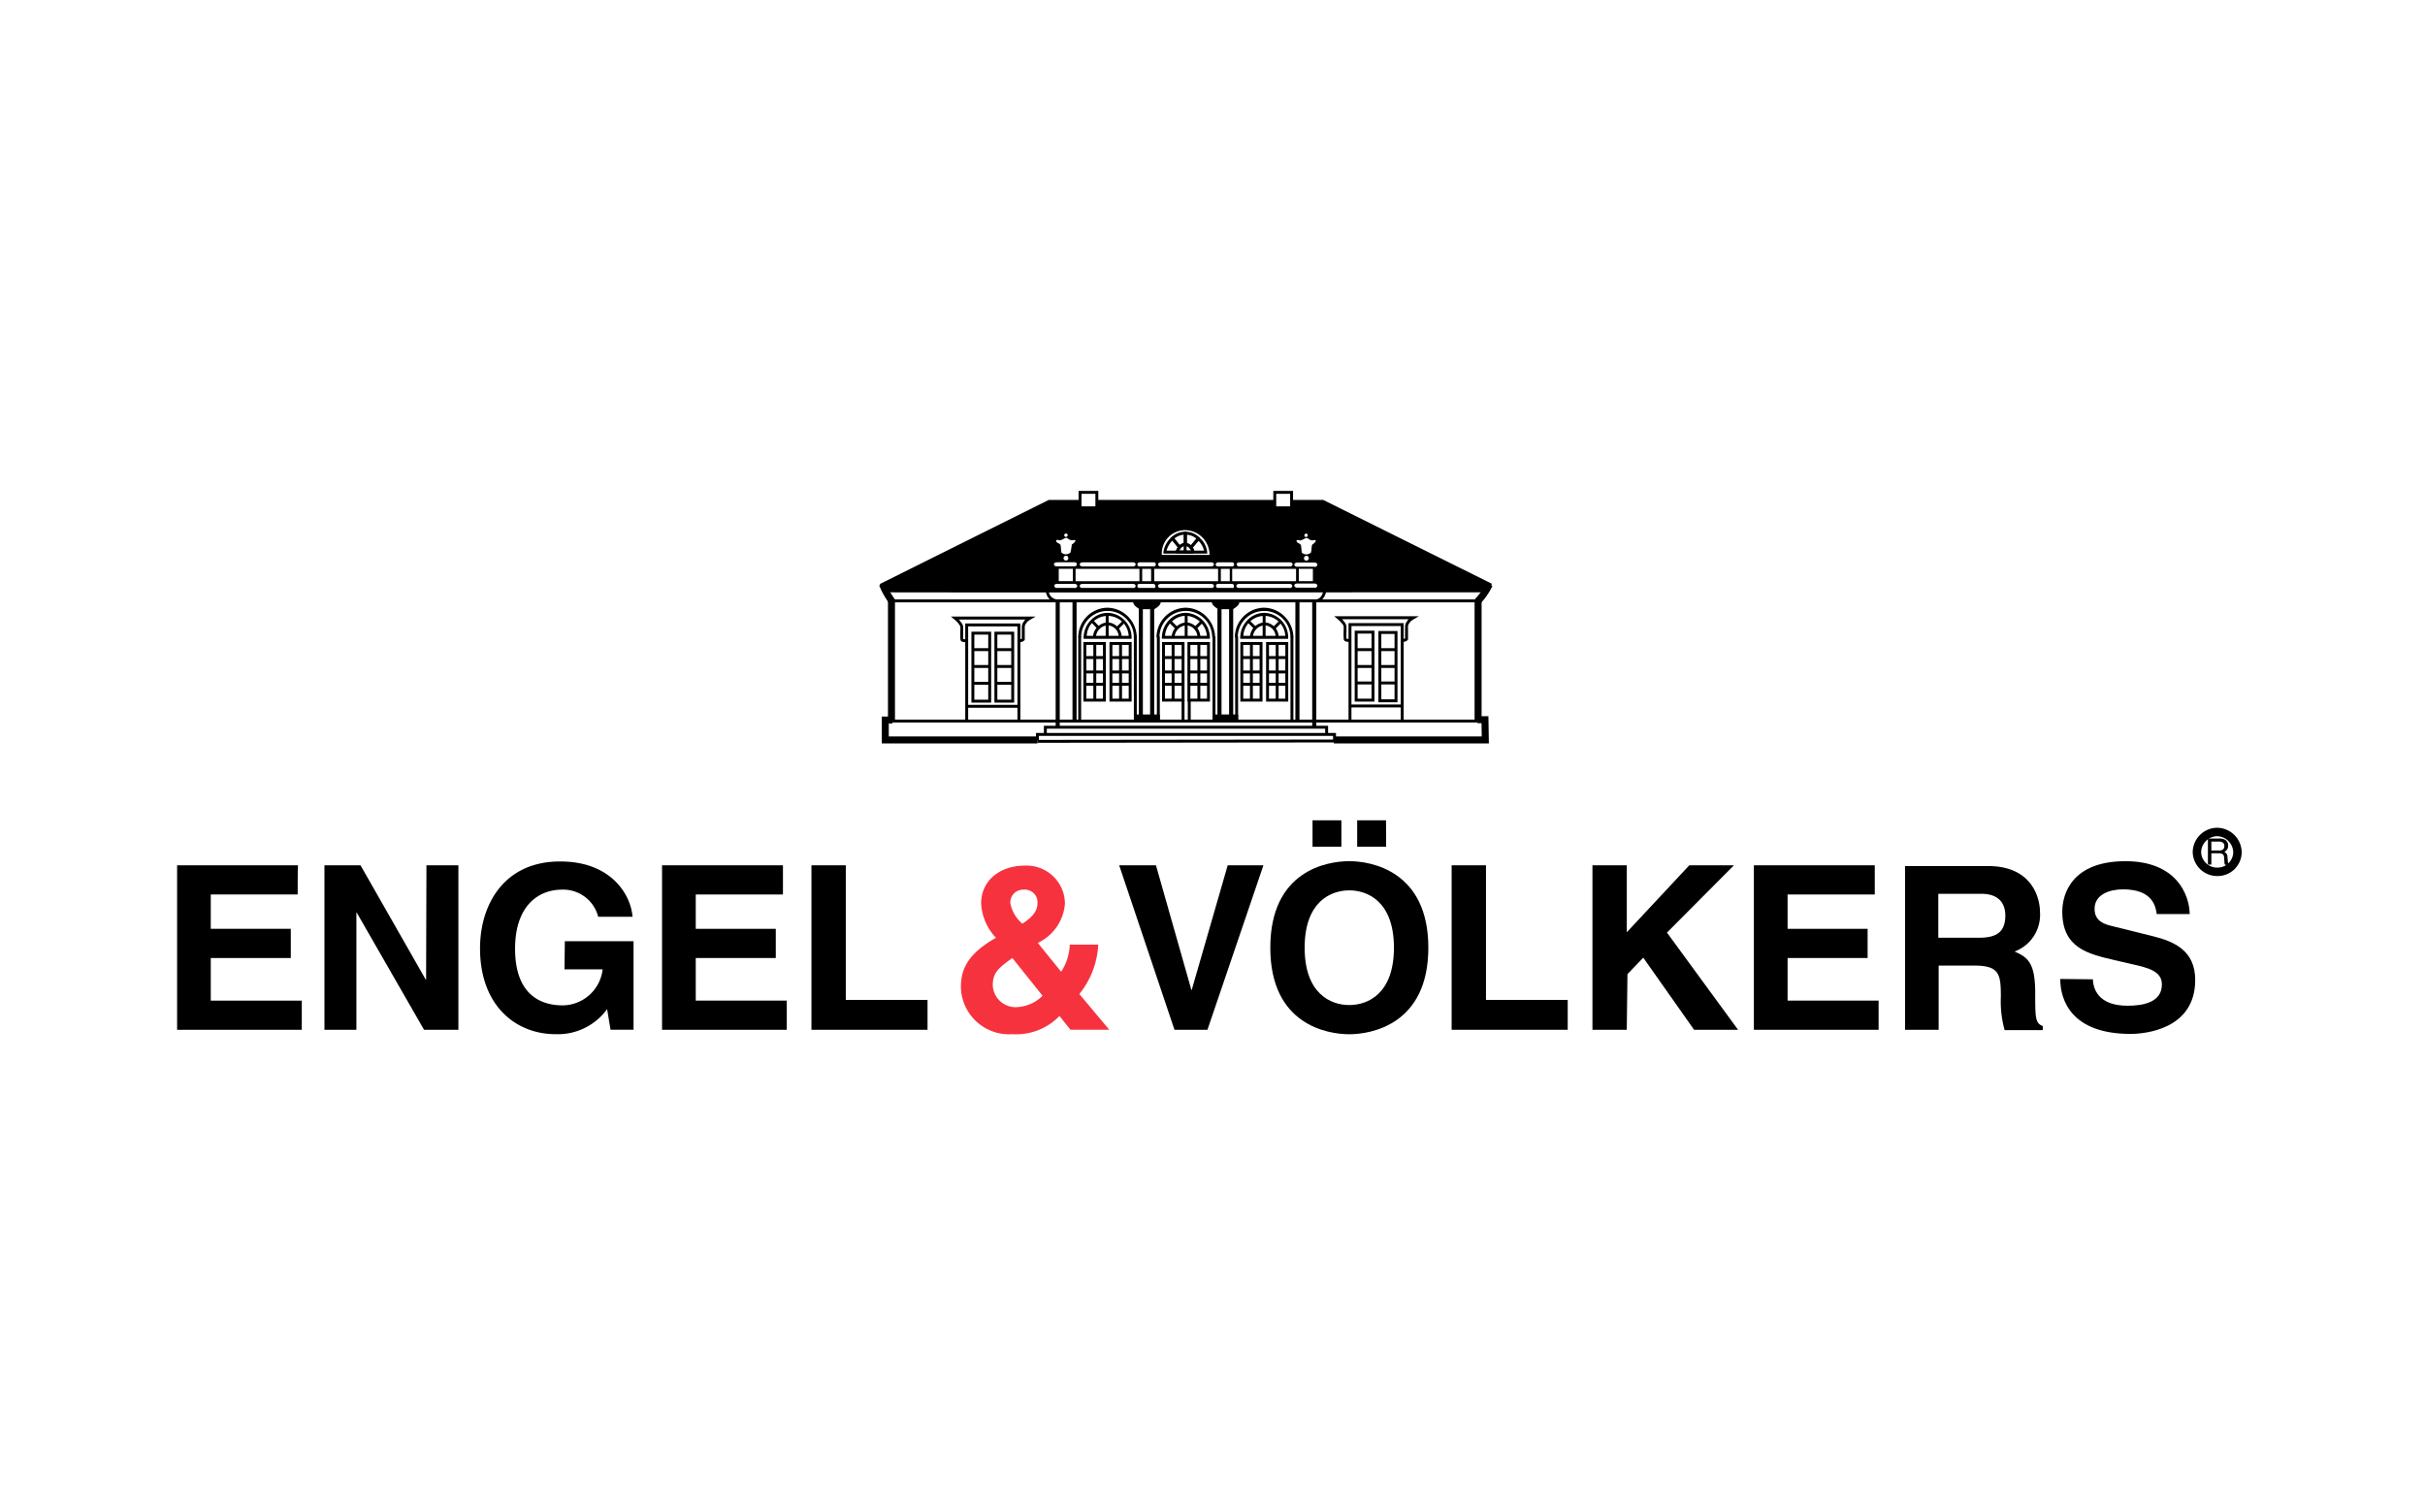 <svg xmlns="http://www.w3.org/2000/svg" width="178" height="111" viewBox="0 0 178 111"><defs><style>.a{fill:#fff;}.b{fill:#f7323f;}.c{fill:none;}</style></defs><g transform="translate(-779 -351)"><rect class="a" width="178" height="111" transform="translate(779 351)"/><g transform="translate(-566.34 -133.717)"><g transform="translate(1358.34 520.756)"><path d="M28.649,354.243H22.271v2.521h5.874v2.143H22.271v3.126h6.681v2.143H19.8V352.1h8.874C28.649,352.1,28.649,354.243,28.649,354.243Z" transform="translate(-19.8 -324.615)"/><path d="M70.187,352.1h2.345v12.076H70.011l-4.941-8.6h-.025v8.6H62.7V352.1h2.647l4.79,8.395h.025l.025-8.395Z" transform="translate(-51.885 -324.615)"/><path d="M114.227,356.848h5.042v6.5H117.58l-.252-1.513a4.462,4.462,0,0,1-3.781,1.84c-2.924,0-5.546-2.092-5.546-6.3,0-3.3,1.84-6.4,5.9-6.378,3.706,0,5.168,2.42,5.294,4.059h-2.521a2.648,2.648,0,0,0-2.647-1.992c-1.79,0-3.454,1.235-3.454,4.336,0,3.3,1.79,4.16,3.5,4.16A2.981,2.981,0,0,0,117,358.915h-2.8l.025-2.067Z" transform="translate(-85.765 -323.792)"/><path d="M169.874,354.243h-6.4v2.521h5.874v2.143h-5.874v3.126h6.681v2.143H161V352.1h8.874v2.143Z" transform="translate(-125.404 -324.615)"/><g transform="translate(46.562 27.485)"><path d="M207.021,361.982h6v2.193H204.5V352.1h2.521Z" transform="translate(-204.5 -352.1)"/></g><path class="b" d="M253.622,354.973c0,.63-.479,1.084-1.109,1.487a2.608,2.608,0,0,1-.882-1.513.939.939,0,0,1,.983-.983A.927.927,0,0,1,253.622,354.973Zm3.076,6.655a6.277,6.277,0,0,0,1.387-3.63h-2.092a3.865,3.865,0,0,1-.63,1.992l-1.714-2.118A3.478,3.478,0,0,0,255.639,355a2.81,2.81,0,0,0-2.95-2.8c-1.866,0-3.2,1.134-3.2,2.773a3.954,3.954,0,0,0,1.084,2.521l-.252.151c-1.992,1.21-2.319,2.344-2.319,3.5a3.54,3.54,0,0,0,3.781,3.429,4.419,4.419,0,0,0,3.454-1.336l.807,1.008h2.849Zm-2.7.126a2.866,2.866,0,0,1-1.866.832,1.675,1.675,0,0,1-1.79-1.588c0-.958.429-1.286,1.437-2.017Z" transform="translate(-190.471 -324.69)"/><path d="M302.066,352.1h2.622l-4.109,12.076h-2.42L294.1,352.1h2.7l2.6,9.151h.025Z" transform="translate(-224.95 -324.615)"/><path d="M340.621,348.353c0-3.378,1.916-4.21,3.277-4.21s3.277.832,3.277,4.21-1.916,4.21-3.277,4.21S340.621,351.731,340.621,348.353Zm-2.521,0c0,5.672,4.21,6.353,5.8,6.353s5.8-.706,5.8-6.353S345.486,342,343.9,342C342.285,342,338.1,342.681,338.1,348.353ZM343.318,339H341.2v1.941h2.118Zm3.277,0h-2.118v1.941H346.6Z" transform="translate(-257.857 -314.818)"/><path d="M393.421,361.982h6v2.193H390.9V352.1h2.521v9.882Z" transform="translate(-297.347 -324.615)"/><path d="M434.421,364.175H431.9V352.1h2.521v4.916l4.588-4.916h3.277l-4.916,4.941,5.218,7.134h-3.227l-3.731-5.294-1.16,1.21-.05,4.084Z" transform="translate(-328.011 -324.615)"/><path d="M487.774,354.243h-6.4v2.521h5.874v2.143h-5.874v3.126h6.681v2.143H478.9V352.1h8.874v2.143Z" transform="translate(-363.162 -324.615)"/><path d="M525.345,357.569v-3.227H528.5c1.487,0,1.765.933,1.765,1.588,0,1.21-.63,1.639-1.941,1.639Zm-2.445,6.756h2.471v-4.714h2.6c1.866,0,1.966.63,1.966,2.294a7.852,7.852,0,0,0,.277,2.445h2.8v-.3c-.555-.2-.555-.63-.555-2.42,0-2.244-.555-2.622-1.513-3.05a2.875,2.875,0,0,0,1.865-2.874c0-1.059-.58-3.4-3.807-3.4h-6.1v12.025Z" transform="translate(-396.07 -324.765)"/><path d="M570.495,359.572c.025.655.353,1.941,2.546,1.941,1.21,0,2.521-.277,2.521-1.563,0-.933-.907-1.21-2.193-1.487l-1.286-.3c-1.941-.454-3.832-.882-3.832-3.555,0-1.336.731-3.706,4.639-3.706,3.706,0,4.689,2.42,4.714,3.882h-2.42c-.076-.529-.277-1.815-2.471-1.815-.958,0-2.092.353-2.092,1.437,0,.933.781,1.134,1.286,1.26l2.95.731c1.639.4,3.151,1.084,3.151,3.227,0,3.63-3.706,3.958-4.739,3.958-4.387,0-5.168-2.521-5.168-4.034l2.395.025Z" transform="translate(-429.875 -323.718)"/><g transform="translate(148.259 25.039)"><g transform="translate(0.807 0.479)"><path d="M611.352,345.182v-.655h.6a.475.475,0,0,1,.2.05.267.267,0,0,1,.151.277.3.3,0,0,1-.1.252.453.453,0,0,1-.277.076Zm-.252,1.034h.252v-.832h.58a.5.5,0,0,1,.227.05.278.278,0,0,1,.126.252l.025.328c0,.076,0,.126.025.151,0,.025.025.05.025.076h.3v-.05a.117.117,0,0,1-.076-.126.32.32,0,0,1-.025-.151l-.025-.252a.376.376,0,0,0-.076-.252.67.67,0,0,0-.151-.126.68.68,0,0,0,.2-.176.453.453,0,0,0,.076-.277.473.473,0,0,0-.252-.454.806.806,0,0,0-.353-.076H611.1v1.916Z" transform="translate(-611.1 -344.3)"/></g><path d="M609.432,345.635h-.05a1.8,1.8,0,0,1-1.792-1.747v-.009a1.812,1.812,0,0,1,1.8-1.788h.01a1.826,1.826,0,0,1,1.787,1.788v.019A1.765,1.765,0,0,1,609.432,345.635Zm-1.223-1.743a1.169,1.169,0,0,0,1.178,1.122h.01a1.147,1.147,0,0,0,1.168-1.127,1.213,1.213,0,0,0-1.182-1.177A1.2,1.2,0,0,0,608.21,343.892Z" transform="translate(-607.9 -342.4)"/></g><path d="M43.109-.054H0V-.268H43.109Z" transform="translate(52.436 8.235)"/><path d="M-.13,8.823H-.644V0H-.13Z" transform="translate(52.823 8.073)"/><g transform="translate(64.488 8.073)"><path d="M-.076,9.277h-.3V0h.3Z" transform="translate(0.376 0)"/><path d="M-.076,8.823h-.3V0h.3Z" transform="translate(1.611 0)"/><path d="M-.076,8.823h-.3V0h.3Z" transform="translate(17.972 0)"/><path d="M-.076,9.227h-.3V0h.3Z" transform="translate(19.207 0.05)"/></g><path d="M293.192,312.243h-.214v-.4H272.546v.4h-.214v-.611h20.861Z" transform="translate(-208.708 -294.388)"/><path d="M292.052,314.343h-.214v-.4H270.246v.322h-.214v-.536h22.02Z" transform="translate(-206.988 -295.959)"/><path d="M272.823,271.632h20.623l-.011.117c-.029.313-.237.9-.812.9H273.74a.833.833,0,0,1-.792-.461,1.16,1.16,0,0,1-.122-.449Zm20.379.214H273.054a.668.668,0,0,0,.686.593h18.882C293.019,272.438,293.157,272.048,293.2,271.846Z" transform="translate(-209.077 -264.472)"/><path d="M42.932-.054H0V-.268H42.932Z" transform="translate(52.512 17.058)"/><path d="M367.979,311.057H356.6v-.514h10.856l-.017-.974h-.3v-.514h.807Z" transform="translate(-271.693 -292.517)"/><path d="M0-.029V-.243L21.806-.268v.214Z" transform="translate(63.151 18.52)"/><path d="M236.781,311.132H225.356v-1.976h.786v.514h-.273v.949h10.911Z" transform="translate(-173.63 -292.592)"/><path d="M3.832-.054H0V-.268H3.832Z" transform="translate(86.091 15.949)"/><path d="M358.247,281.627a.464.464,0,0,0-.116-.021c-.092-.009-.245-.025-.277-.184a5.633,5.633,0,0,1-.006-.729c0-.081,0-.151,0-.191a.452.452,0,0,0-.145-.26l-.018-.018-.007-.02a2.173,2.173,0,0,0-.3-.283l-.227-.189h6.212l-.341.2a1.251,1.251,0,0,0-.311.233.787.787,0,0,1-.055.09.375.375,0,0,0-.085.24v.943l-.021.029a.386.386,0,0,1-.265.132.411.411,0,0,0-.1.026l-.1-.191a.578.578,0,0,1,.158-.045.368.368,0,0,0,.111-.031v-.862a.586.586,0,0,1,.122-.36.628.628,0,0,0,.041-.066.449.449,0,0,1,.107-.122h-4.9a.831.831,0,0,1,.134.157.659.659,0,0,1,.195.376v.015c0,.041,0,.113,0,.2,0,.208-.014.6,0,.68a.432.432,0,0,0,.089.015.625.625,0,0,1,.174.035Z" transform="translate(-272.22 -270.53)"/><path d="M365.078,288.923h-.214v-6.977h-3.618v6.977h-.214v-7.191h4.046Z" transform="translate(-275.047 -272.026)"/><path d="M1.21-.054H0V-.268H1.21Z" transform="translate(86.52 13.05)"/><path d="M1.21-.054H0V-.268H1.21Z" transform="translate(86.545 14.26)"/><path d="M1.21-.054H0V-.268H1.21Z" transform="translate(86.545 11.814)"/><path d="M1.235-.054H0V-.268H1.235Z" transform="translate(88.259 13.05)"/><path d="M1.235-.054H0V-.268H1.235Z" transform="translate(88.259 14.26)"/><path d="M1.235-.054H0V-.268H1.235Z" transform="translate(88.259 11.814)"/><path d="M362.832,283.932h1.449v5.206h-1.449Zm1.235.214h-1.021v4.777h1.021Z" transform="translate(-276.394 -273.671)"/><path d="M369.732,284.032h1.4v5.231h-1.4Zm1.185.214h-.971v4.8h.971Z" transform="translate(-281.554 -273.746)"/><g transform="translate(70.178 8.017)"><path d="M-.076,8.823h-.3V0h.3Z" transform="translate(0.787 0.057)"/><path d="M-.076,8.773h-.3V0h.3Z" transform="translate(1.619 0.107)"/><path d="M-.076,8.823h-.3V0h.3Z" transform="translate(6.56 0.057)"/><path d="M-.076,8.823h-.3V0h.3Z" transform="translate(7.417 0.057)"/><path d="M299.482,275.3H298.6a.369.369,0,0,0,.076.2,1.61,1.61,0,0,0,.328.252h1.008a1.61,1.61,0,0,0,.328-.252.369.369,0,0,0,.076-.2Z" transform="translate(-298.493 -275.193)"/><path d="M298.332,275.032h2.029v.107a.473.473,0,0,1-.1.266,1.581,1.581,0,0,1-.358.28l-.025.015h-1.068l-.025-.015a1.579,1.579,0,0,1-.358-.28.473.473,0,0,1-.1-.266Zm1.781.214H298.58a.291.291,0,0,0,.02.031,1.341,1.341,0,0,0,.272.209h.948a1.326,1.326,0,0,0,.272-.209A.265.265,0,0,0,300.112,275.246Z" transform="translate(-298.332 -275.032)"/><path d="M322.382,275.3H321.5a.369.369,0,0,0,.076.2,1.608,1.608,0,0,0,.328.252h1.008a1.609,1.609,0,0,0,.328-.252.369.369,0,0,0,.076-.2Z" transform="translate(-315.62 -275.193)"/><path d="M321.232,275.032h2.029v.107a.473.473,0,0,1-.1.266,1.582,1.582,0,0,1-.358.28l-.025.015h-1.068l-.025-.015a1.58,1.58,0,0,1-.358-.28.473.473,0,0,1-.1-.266Zm1.781.214H321.48a.282.282,0,0,0,.02.031,1.341,1.341,0,0,0,.272.209h.948a1.329,1.329,0,0,0,.272-.209A.282.282,0,0,0,323.012,275.246Z" transform="translate(-315.459 -275.032)"/><path d="M321.7,308.6h1.664v.328H321.7Z" transform="translate(-315.77 -300.098)"/><path d="M321.432,308.332h1.878v.542h-1.878Zm1.664.214h-1.45v.114h1.45Z" transform="translate(-315.608 -299.937)"/><path d="M298.9,308.6h1.664v.328H298.9Z" transform="translate(-298.717 -300.098)"/><path d="M298.632,308.332h1.878v.542h-1.878Zm1.664.214h-1.45v.114h1.45Z" transform="translate(-298.556 -299.937)"/></g><path d="M-.268-.268H1.181V1.08H-.268ZM.967-.054H-.054v.92H.967Z" transform="translate(80.732 0.268)"/><path d="M-.268-.268H1.181V1.08H-.268ZM.967-.054H-.054v.92H.967Z" transform="translate(66.438 0.268)"/><path d="M-.13,8.9H-.644V0H-.13Z" transform="translate(95.882 7.998)"/><g transform="translate(66.144 8.571)"><g transform="translate(0 0)"><path d="M286.846,282.627l-.214-.01a1.121,1.121,0,0,1,1.085-1.085h.01a1.077,1.077,0,0,1,1.009,1.09h-.214a.863.863,0,0,0-.8-.876A.91.91,0,0,0,286.846,282.627Z" transform="translate(-285.548 -280.448)"/><path d="M-.054,1.689H-.268V0h.214Z" transform="translate(2.285 0.485)"/><path d="M-.038.491-.19.34.34-.19l.151.151Z" transform="translate(2.944 1.129)"/><path d="M.31.492l-.5-.529.155-.148.5.529Z" transform="translate(1.157 1.126)"/><path d="M286.416,279.408a1.935,1.935,0,1,0-3.87,0l-.214,0a2.182,2.182,0,0,1,2.1-2.172h0a2.173,2.173,0,0,1,1.547.639,2.226,2.226,0,0,1,.652,1.532Z" transform="translate(-282.332 -277.232)"/><path d="M285.647,278.732h0a1.809,1.809,0,0,1,1.793,1.8v.107h-3.52l0-.11a1.883,1.883,0,0,1,.515-1.246,1.72,1.72,0,0,1,1.2-.547Zm1.579,1.689a1.541,1.541,0,0,0-3.078,0Z" transform="translate(-283.524 -278.353)"/><path d="M283.832,287.232h1.651v4.374h-1.651Zm1.437.214h-1.223v3.946h1.223Z" transform="translate(-283.453 -284.711)"/><path d="M1.437-.054H0V-.268H1.437Z" transform="translate(0.485 4.882)"/><path d="M1.437-.054H0V-.268H1.437Z" transform="translate(0.485 3.823)"/><path d="M1.437-.054H0V-.268H1.437Z" transform="translate(0.485 5.789)"/><path d="M-.054,4.16H-.268V0h.214Z" transform="translate(1.378 2.628)"/><path d="M291.432,287.232h1.626v4.374h-1.626Zm1.412.214h-1.2v3.946h1.2Z" transform="translate(-289.138 -284.711)"/><path d="M1.412-.054H0V-.268H1.412Z" transform="translate(2.401 4.882)"/><path d="M1.412-.054H0V-.268H1.412Z" transform="translate(2.401 3.823)"/><path d="M1.412-.054H0V-.268H1.412Z" transform="translate(2.401 5.789)"/><path d="M-.054,4.16H-.268V0h.214Z" transform="translate(3.268 2.628)"/><path d="M-.054,6.227H-.268V0h.214Z" transform="translate(0.268 2.124)"/><path d="M-.054,6.227H-.268V0h.214Z" transform="translate(4.352 2.124)"/></g><g transform="translate(11.496 0)"><path d="M332.546,282.627l-.214-.01a1.121,1.121,0,0,1,1.085-1.085h.01a1.077,1.077,0,0,1,1.009,1.09h-.214a.864.864,0,0,0-.8-.876A.91.91,0,0,0,332.546,282.627Z" transform="translate(-331.223 -280.448)"/><path d="M-.054,1.689H-.268V0h.214Z" transform="translate(2.31 0.485)"/><path d="M-.038.491-.19.34.34-.19l.151.151Z" transform="translate(2.944 1.129)"/><path d="M.34.491-.19-.038-.038-.19.491.34Z" transform="translate(1.129 1.129)"/><path d="M332.016,279.408a1.935,1.935,0,1,0-3.87,0l-.214,0a2.182,2.182,0,0,1,2.1-2.172h0a2.173,2.173,0,0,1,1.547.639,2.226,2.226,0,0,1,.652,1.532Z" transform="translate(-327.932 -277.232)"/><path d="M331.247,278.732h0a1.809,1.809,0,0,1,1.793,1.8v.107h-3.52l0-.11a1.883,1.883,0,0,1,.515-1.246,1.72,1.72,0,0,1,1.2-.547Zm1.579,1.689a1.541,1.541,0,0,0-3.078,0Z" transform="translate(-329.124 -278.353)"/><path d="M329.532,287.232h1.626v4.374h-1.626Zm1.412.214h-1.2v3.946h1.2Z" transform="translate(-329.128 -284.711)"/><path d="M1.412-.054H0V-.268H1.412Z" transform="translate(0.51 4.882)"/><path d="M1.412-.054H0V-.268H1.412Z" transform="translate(0.51 3.823)"/><path d="M1.412-.054H0V-.268H1.412Z" transform="translate(0.51 5.789)"/><path d="M-.054,4.16H-.268V0h.214Z" transform="translate(1.377 2.628)"/><path d="M337.032,287.232h1.626v4.374h-1.626Zm1.412.214h-1.2v3.946h1.2Z" transform="translate(-334.738 -284.711)"/><path d="M1.412-.054H0V-.268H1.412Z" transform="translate(2.401 4.882)"/><path d="M1.412-.054H0V-.268H1.412Z" transform="translate(2.401 3.823)"/><path d="M1.412-.054H0V-.268H1.412Z" transform="translate(2.401 5.789)"/><path d="M-.054,4.16H-.268V0h.214Z" transform="translate(3.268 2.628)"/><path d="M-.054,6.227H-.268V0h.214Z" transform="translate(0.293 2.124)"/><path d="M-.054,6.227H-.268V0h.214Z" transform="translate(4.352 2.124)"/></g></g><path d="M3.832-.054H0V-.268H3.832Z" transform="translate(57.957 15.974)"/><path d="M246.647,281.727a.462.462,0,0,0-.116-.021c-.092-.009-.246-.025-.277-.183a5.643,5.643,0,0,1-.006-.73c0-.081,0-.151,0-.191a.409.409,0,0,0-.109-.211.8.8,0,0,1-.05-.065l-.008-.012,0-.01a2.177,2.177,0,0,0-.3-.283l-.227-.189h6.212l-.342.2a1.25,1.25,0,0,0-.311.233.781.781,0,0,1-.055.09.375.375,0,0,0-.085.24v.943l-.021.029a.386.386,0,0,1-.265.132.414.414,0,0,0-.1.026l-.1-.191a.578.578,0,0,1,.158-.045.37.37,0,0,0,.111-.031v-.862a.586.586,0,0,1,.122-.36.608.608,0,0,0,.041-.066.449.449,0,0,1,.107-.122h-4.9a.748.748,0,0,1,.14.167c.009.012.02.026.033.041a.609.609,0,0,1,.157.325v.015c0,.041,0,.113,0,.2-.005.208-.014.6,0,.68a.429.429,0,0,0,.089.015.626.626,0,0,1,.174.035Z" transform="translate(-188.754 -270.605)"/><path d="M253.478,289.023h-.214v-6.977h-3.618v6.977h-.214v-7.191h4.046Z" transform="translate(-191.581 -272.101)"/><path d="M1.235-.054H0V-.268H1.235Z" transform="translate(58.411 13.05)"/><path d="M1.235-.054H0V-.268H1.235Z" transform="translate(58.411 14.285)"/><path d="M1.235-.054H0V-.268H1.235Z" transform="translate(58.411 11.814)"/><path d="M1.235-.054H0V-.268H1.235Z" transform="translate(60.1 13.05)"/><path d="M1.235-.054H0V-.268H1.235Z" transform="translate(60.1 14.285)"/><path d="M1.235-.054H0V-.268H1.235Z" transform="translate(60.1 11.814)"/><path d="M251.232,284.232h1.449v5.206h-1.449Zm1.235.214h-1.021v4.778h1.021Z" transform="translate(-192.928 -273.896)"/><path d="M257.932,284.232h1.449v5.206h-1.449Zm1.235.214h-1.021v4.778h1.021Z" transform="translate(-197.939 -273.896)"/><path d="M309.746,282.627l-.214-.01a1.121,1.121,0,0,1,1.085-1.085h.01a1.077,1.077,0,0,1,1.009,1.09h-.214a.863.863,0,0,0-.8-.876A.91.91,0,0,0,309.746,282.627Z" transform="translate(-236.531 -271.876)"/><path d="M-.054,1.689H-.268V0h.214Z" transform="translate(74.228 9.056)"/><path d="M-.038.491-.19.34.34-.19l.151.151Z" transform="translate(74.811 9.7)"/><path d="M.34.491-.19-.038-.038-.19.491.34Z" transform="translate(72.995 9.7)"/><path d="M309.216,279.408a1.935,1.935,0,1,0-3.87,0l-.214,0a2.182,2.182,0,0,1,2.1-2.172h0a2.173,2.173,0,0,1,1.547.639,2.226,2.226,0,0,1,.652,1.532Z" transform="translate(-233.24 -268.66)"/><path d="M308.447,278.732h0a1.845,1.845,0,0,1,1.793,1.793l0,.11h-3.523l0-.11a1.883,1.883,0,0,1,.515-1.246,1.72,1.72,0,0,1,1.2-.547Zm1.575,1.689a1.631,1.631,0,0,0-1.575-1.475,1.589,1.589,0,0,0-1.5,1.475Z" transform="translate(-234.432 -269.782)"/><path d="M-.054,6.227H-.268V0h.214Z" transform="translate(72.186 10.695)"/><path d="M-.054,6.227H-.268V0h.214Z" transform="translate(76.27 10.695)"/><g transform="translate(72.295 11.092)"><path d="M306.732,287.232h1.651v4.374h-1.651Zm1.437.214h-1.223v3.946h1.223Z" transform="translate(-306.732 -287.232)"/><path d="M1.437-.054H0V-.268H1.437Z" transform="translate(0.107 2.361)"/><path d="M1.437-.054H0V-.268H1.437Z" transform="translate(0.107 1.302)"/><path d="M1.437-.054H0V-.268H1.437Z" transform="translate(0.107 3.268)"/><path d="M-.054,4.16H-.268V0h.214Z" transform="translate(0.974 0.107)"/><path d="M314.132,287.232h1.651v4.374h-1.651Zm1.437.214h-1.223v3.946h1.223Z" transform="translate(-312.266 -287.232)"/><path d="M1.437-.054H0V-.268H1.437Z" transform="translate(1.973 2.361)"/><path d="M1.437-.054H0V-.268H1.437Z" transform="translate(1.973 1.302)"/><path d="M1.437-.054H0V-.268H1.437Z" transform="translate(1.973 3.268)"/><path d="M-.054,4.16H-.268V0h.214Z" transform="translate(2.865 0.107)"/><path d="M-.054,1.538H-.268V0h.214Z" transform="translate(1.705 4.241)"/><path d="M-.054,1.538H-.268V0h.214Z" transform="translate(2.159 4.241)"/></g><path class="c" d="M299.607,264.3h1.034a.151.151,0,1,0,0-.3h-1.008a.145.145,0,0,0-.151.151A.116.116,0,0,0,299.607,264.3Z" transform="translate(-228.969 -258.725)"/><path class="c" d="M0,0H.655V.908H0Z" transform="translate(70.839 5.729)"/><path class="c" d="M305.6,264.3h3.706c.126,0,.2-.076.2-.151s-.05-.151-.2-.151H305.6c-.126,0-.2.076-.2.151S305.476,264.3,305.6,264.3Z" transform="translate(-233.401 -258.725)"/><path class="c" d="M0,0H4.689V.908H0Z" transform="translate(65.974 5.729)"/><path class="c" d="M.126,0A.126.126,0,1,1,0,.126.126.126,0,0,1,.126,0Z" transform="translate(65.117 3.107)"/><path class="c" d="M282.8,264.3h3.706c.126,0,.2-.076.2-.151s-.05-.151-.2-.151H282.8c-.126,0-.2.076-.2.151S282.676,264.3,282.8,264.3Z" transform="translate(-216.349 -258.725)"/><path class="c" d="M304.3,265.8v.908h4.689V265.8H304.3Z" transform="translate(-232.578 -260.071)"/><path class="c" d="M0,0H.655V.908H0Z" transform="translate(76.612 5.729)"/><path class="c" d="M275.891,257.178a.767.767,0,0,1,.176.126,5.251,5.251,0,0,1,.076.58.561.561,0,0,0,.328.126.64.64,0,0,0,.328-.126c.05-.05.05-.529.1-.58s.126-.1.151-.126c.05-.05.151-.126.1-.2-.05-.05-.2,0-.252,0a.585.585,0,0,1-.252-.1.229.229,0,0,0-.176-.076.377.377,0,0,0-.176.076,1.054,1.054,0,0,1-.252.1c-.05,0-.227-.076-.277,0S275.841,257.153,275.891,257.178Z" transform="translate(-211.228 -253.34)"/><path class="c" d="M322.507,264.3h1.034a.151.151,0,1,0,0-.3h-1.008a.145.145,0,0,0-.151.151A.116.116,0,0,0,322.507,264.3Z" transform="translate(-246.096 -258.725)"/><path class="c" d="M.176,0A.176.176,0,1,1,0,.176.176.176,0,0,1,.176,0Z" transform="translate(82.688 4.771)"/><path class="c" d="M328.5,264.3h3.706c.126,0,.2-.076.2-.151s-.05-.151-.2-.151H328.5c-.126,0-.2.076-.2.151S328.35,264.3,328.5,264.3Z" transform="translate(-250.528 -258.725)"/><path class="c" d="M345.816,257.178a.764.764,0,0,1,.176.126,5.229,5.229,0,0,1,.076.58.561.561,0,0,0,.328.126.64.64,0,0,0,.328-.126c.05-.05.05-.529.1-.58s.126-.1.151-.126c.05-.05.151-.126.1-.2-.05-.05-.2,0-.252,0a.585.585,0,0,1-.252-.1.229.229,0,0,0-.176-.076.377.377,0,0,0-.176.076,1.053,1.053,0,0,1-.252.1c-.05,0-.227-.076-.277,0C345.665,257.052,345.791,257.153,345.816,257.178Z" transform="translate(-263.531 -253.34)"/><path class="c" d="M.176,0A.176.176,0,1,1,0,.176.176.176,0,0,1,.176,0Z" transform="translate(65.066 4.771)"/><path class="c" d="M0,0H1.034V.908H0Z" transform="translate(82.335 5.729)"/><path class="c" d="M346.587,270H345.3c-.126,0-.2.076-.2.151s.076.151.2.151h1.286c.126,0,.2-.076.2-.151S346.739,270,346.587,270Z" transform="translate(-263.093 -263.212)"/><path class="c" d="M332.108,270.1H328.4c-.126,0-.2.076-.2.151s.076.151.2.151h3.706c.126,0,.2-.076.2-.151S332.259,270.1,332.108,270.1Z" transform="translate(-250.453 -263.287)"/><path class="c" d="M346.587,263.9H345.3c-.126,0-.2.076-.2.151s.076.151.2.151h1.286c.126,0,.2-.076.2-.151S346.739,263.9,346.587,263.9Z" transform="translate(-263.093 -258.65)"/><path class="c" d="M348.126,255.652a.126.126,0,1,0-.126-.126C348.025,255.6,348.076,255.652,348.126,255.652Z" transform="translate(-265.262 -252.293)"/><path class="c" d="M323.56,270.1h-1.008a.151.151,0,0,0,0,.3h1.034a.145.145,0,0,0,.151-.151A.189.189,0,0,0,323.56,270.1Z" transform="translate(-246.115 -263.287)"/><path class="c" d="M300.66,270.1h-1.008a.151.151,0,0,0,0,.3h1.034a.145.145,0,0,0,.151-.151C300.836,270.176,300.786,270.1,300.66,270.1Z" transform="translate(-228.988 -263.287)"/><path class="c" d="M276.687,270.1H275.4c-.126,0-.2.076-.2.151s.076.151.2.151h1.286c.126,0,.2-.076.2-.151A.2.2,0,0,0,276.687,270.1Z" transform="translate(-210.814 -263.287)"/><path class="c" d="M309.307,270.1H305.6c-.126,0-.2.076-.2.151s.076.151.2.151h3.706c.126,0,.2-.076.2-.151S309.459,270.1,309.307,270.1Z" transform="translate(-233.401 -263.287)"/><path class="c" d="M275.3,264.3h1.286c.126,0,.2-.076.2-.151s-.076-.151-.2-.151H275.3c-.126,0-.2.076-.2.151S275.2,264.3,275.3,264.3Z" transform="translate(-210.739 -258.725)"/><path class="c" d="M0,0H1.034V.908H0Z" transform="translate(64.713 5.729)"/><path class="c" d="M286.507,270.1H282.8c-.126,0-.2.076-.2.151s.076.151.2.151h3.706c.126,0,.2-.076.2-.151S286.634,270.1,286.507,270.1Z" transform="translate(-216.349 -263.287)"/><path class="c" d="M0,0H4.689V.908H0Z" transform="translate(77.47 5.729)"/><path class="c" d="M308.163,254.5a1.781,1.781,0,0,0-1.765,1.815h3.5A1.776,1.776,0,0,0,308.163,254.5Zm-.933.605h0a1.313,1.313,0,0,1,.933-.378h0v0a1.313,1.313,0,0,1,.933.378h0a1.762,1.762,0,0,1,.58,1.008h-3A1.627,1.627,0,0,1,307.23,255.1Z" transform="translate(-234.147 -251.62)"/><path d="M311.311,258.3l.114.014h.1v.018a.831.831,0,0,1,.4.24l.008.009a.788.788,0,0,1,.175.395c0,.109-.109.113-.189.116-.051,0-.124,0-.218,0-.341,0-.856-.011-.861-.011l-.1,0v-.1a.72.72,0,0,1,.143-.342l-.011-.011.071-.071.071-.089.012.012a.652.652,0,0,1,.293-.15Zm0,.577v-.331a.574.574,0,0,0-.216.149,1.01,1.01,0,0,0-.113.177Zm.456-.157a.657.657,0,0,0-.242-.164v.324h.335A.735.735,0,0,0,311.767,258.716Z" transform="translate(-237.428 -254.504)"/><path d="M309.005,257.79c-.333,0-.833-.011-.86-.011h-1.013v-.107a1.785,1.785,0,0,1,.589-1.087l.084-.078.662.82-.068.068a.553.553,0,0,0-.117.17h.89a.448.448,0,0,0-.093-.145l-.07-.07.689-.8.081.065a1.6,1.6,0,0,1,.567,1.059v.107h-1.028a.53.53,0,0,1-.094.009C309.172,257.79,309.1,257.79,309.005,257.79Zm.408-.225h.7a1.5,1.5,0,0,0-.4-.716l-.427.5a.7.7,0,0,1,.1.219Zm-2.052,0h.7a.735.735,0,0,1,.127-.249l-.4-.493A1.745,1.745,0,0,0,307.361,257.565Z" transform="translate(-234.735 -253.179)"/><path d="M246.837,247.918a1.814,1.814,0,0,1,1.765,1.815h-3.5A1.715,1.715,0,0,1,246.837,247.918Zm10.109-2.218H254.6v.58h-1.235v-.58H240.307v.58h-1.235v-.58H236.8l-12.4,6.176a2.247,2.247,0,0,0,.328.605c0,.025,44.243,0,44.243,0l.252-.378a1.375,1.375,0,0,0,.1-.252Zm-1.26,2.471a.126.126,0,1,1-.126.126C255.585,248.221,255.635,248.171,255.685,248.171Zm-.681.5c.05-.076.227.025.277,0a1.053,1.053,0,0,0,.252-.1.377.377,0,0,1,.176-.076.229.229,0,0,1,.176.076.532.532,0,0,0,.252.1c.05,0,.2-.05.252,0s-.05.151-.1.2-.126.076-.151.126c-.05.05-.05.529-.1.58a.641.641,0,0,1-.328.126.561.561,0,0,1-.328-.126c-.025-.05-.05-.555-.076-.58a.766.766,0,0,0-.176-.126C255.08,248.851,254.954,248.75,255,248.675Zm.882,1.311a.176.176,0,1,1-.176-.176C255.811,249.784,255.887,249.885,255.887,249.986Zm-5.092.3H254.5c.126,0,.2.076.2.151s-.076.151-.2.151h-3.706c-.126,0-.2-.076-.2-.151S250.643,250.288,250.795,250.288Zm4.16.479v.908h-4.689v-.908Zm-5.723-.479h1.008a.151.151,0,1,1,0,.3h-1.034a.145.145,0,0,1-.151-.151A.169.169,0,0,1,249.232,250.288Zm.857.479v.908h-.656v-.908Zm-.857,0v.908h-4.689v-.908h4.689Zm-4.21-.479h3.706c.126,0,.2.076.2.151s-.076.151-.2.151h-3.706c-.126,0-.2-.076-.2-.151S244.9,250.288,245.022,250.288Zm-1.538,0h1.008a.151.151,0,1,1,0,.3h-1.034a.145.145,0,0,1-.151-.151C243.307,250.364,243.358,250.288,243.484,250.288Zm.832.479v.908h-.656v-.908Zm-.857,0v.908H238.77v-.908Zm-4.185-.479h3.706c.126,0,.2.076.2.151s-.076.151-.2.151h-3.706c-.126,0-.2-.076-.2-.151S239.148,250.288,239.274,250.288Zm-1.21-2.118a.126.126,0,1,1-.126.126A.119.119,0,0,1,238.064,248.171Zm-.706.5c.05-.076.227.025.277,0a1.052,1.052,0,0,0,.252-.1.377.377,0,0,1,.176-.076.229.229,0,0,1,.176.076.532.532,0,0,0,.252.1c.05,0,.2-.05.252,0s-.05.151-.1.2-.126.076-.151.126a4.651,4.651,0,0,1-.1.58.64.64,0,0,1-.328.126.561.561,0,0,1-.328-.126c-.025-.05-.05-.555-.076-.58a.766.766,0,0,0-.176-.126C237.433,248.851,237.307,248.75,237.358,248.675Zm.882,1.311a.176.176,0,1,1-.176-.176C238.165,249.784,238.24,249.885,238.24,249.986Zm-.857.3h1.286c.126,0,.2.076.2.151s-.076.151-.2.151h-1.286c-.126,0-.2-.076-.2-.151S237.257,250.288,237.383,250.288Zm1.185.479v.908h-1.034v-.908Zm.126,1.412h-1.286c-.126,0-.2-.076-.2-.151,0-.1.076-.151.2-.151h1.286c.126,0,.2.076.2.151A.2.2,0,0,1,238.694,252.179Zm4.286,0h-3.706c-.126,0-.2-.076-.2-.151s.076-.151.2-.151h3.706c.126,0,.2.076.2.151S243.106,252.179,242.98,252.179Zm1.513,0h-1.034a.145.145,0,0,1-.151-.151.134.134,0,0,1,.151-.151h1.008a.145.145,0,0,1,.151.151C244.669,252.1,244.593,252.179,244.492,252.179Zm4.235,0h-3.706c-.126,0-.2-.076-.2-.151s.076-.151.2-.151h3.706c.126,0,.2.076.2.151S248.853,252.179,248.727,252.179Zm1.538,0h-1.034a.145.145,0,0,1-.151-.151.134.134,0,0,1,.151-.151h1.008a.145.145,0,0,1,.151.151A.126.126,0,0,1,250.265,252.179Zm4.21,0h-3.706c-.126,0-.2-.076-.2-.151s.076-.151.2-.151h3.706c.126,0,.2.076.2.151S254.6,252.179,254.475,252.179Zm1.84-.025H255.03c-.126,0-.2-.076-.2-.151,0-.1.076-.151.2-.151h1.286c.126,0,.2.076.2.151S256.442,252.154,256.316,252.154Zm-1.16-.479v-.908h1.034v.908Zm1.16-1.059H255.03c-.126,0-.2-.076-.2-.151s.076-.151.2-.151h1.286c.126,0,.2.076.2.151S256.442,250.616,256.316,250.616Z" transform="translate(-172.821 -245.038)"/><path d="M313.65,256.432l-.084-.084a.467.467,0,0,0-.328-.17h-.107v-1.046h.107a1.413,1.413,0,0,1,1.008.409l.068.068Zm-.3-.458a.644.644,0,0,1,.285.143l.395-.489a1.2,1.2,0,0,0-.68-.277Z" transform="translate(-239.223 -252.132)"/><path d="M309.913,256.443l-.674-.834.068-.068a1.413,1.413,0,0,1,1.008-.409h.107v1.046h-.107a.418.418,0,0,0-.32.161Zm-.384-.816.391.484a.635.635,0,0,1,.288-.138v-.624A1.2,1.2,0,0,0,309.53,255.628Z" transform="translate(-236.325 -252.132)"/><path d="M398.308,271.694l-.363-.363a4.235,4.235,0,0,0,.8-1.135l.487.162A4.8,4.8,0,0,1,398.308,271.694Z" transform="translate(-302.682 -263.389)"/><path d="M225.382,271.645a5.887,5.887,0,0,1-.793-1.386l.487-.162a5.77,5.77,0,0,0,.669,1.185Z" transform="translate(-173.052 -263.314)"/></g></g></g></svg>